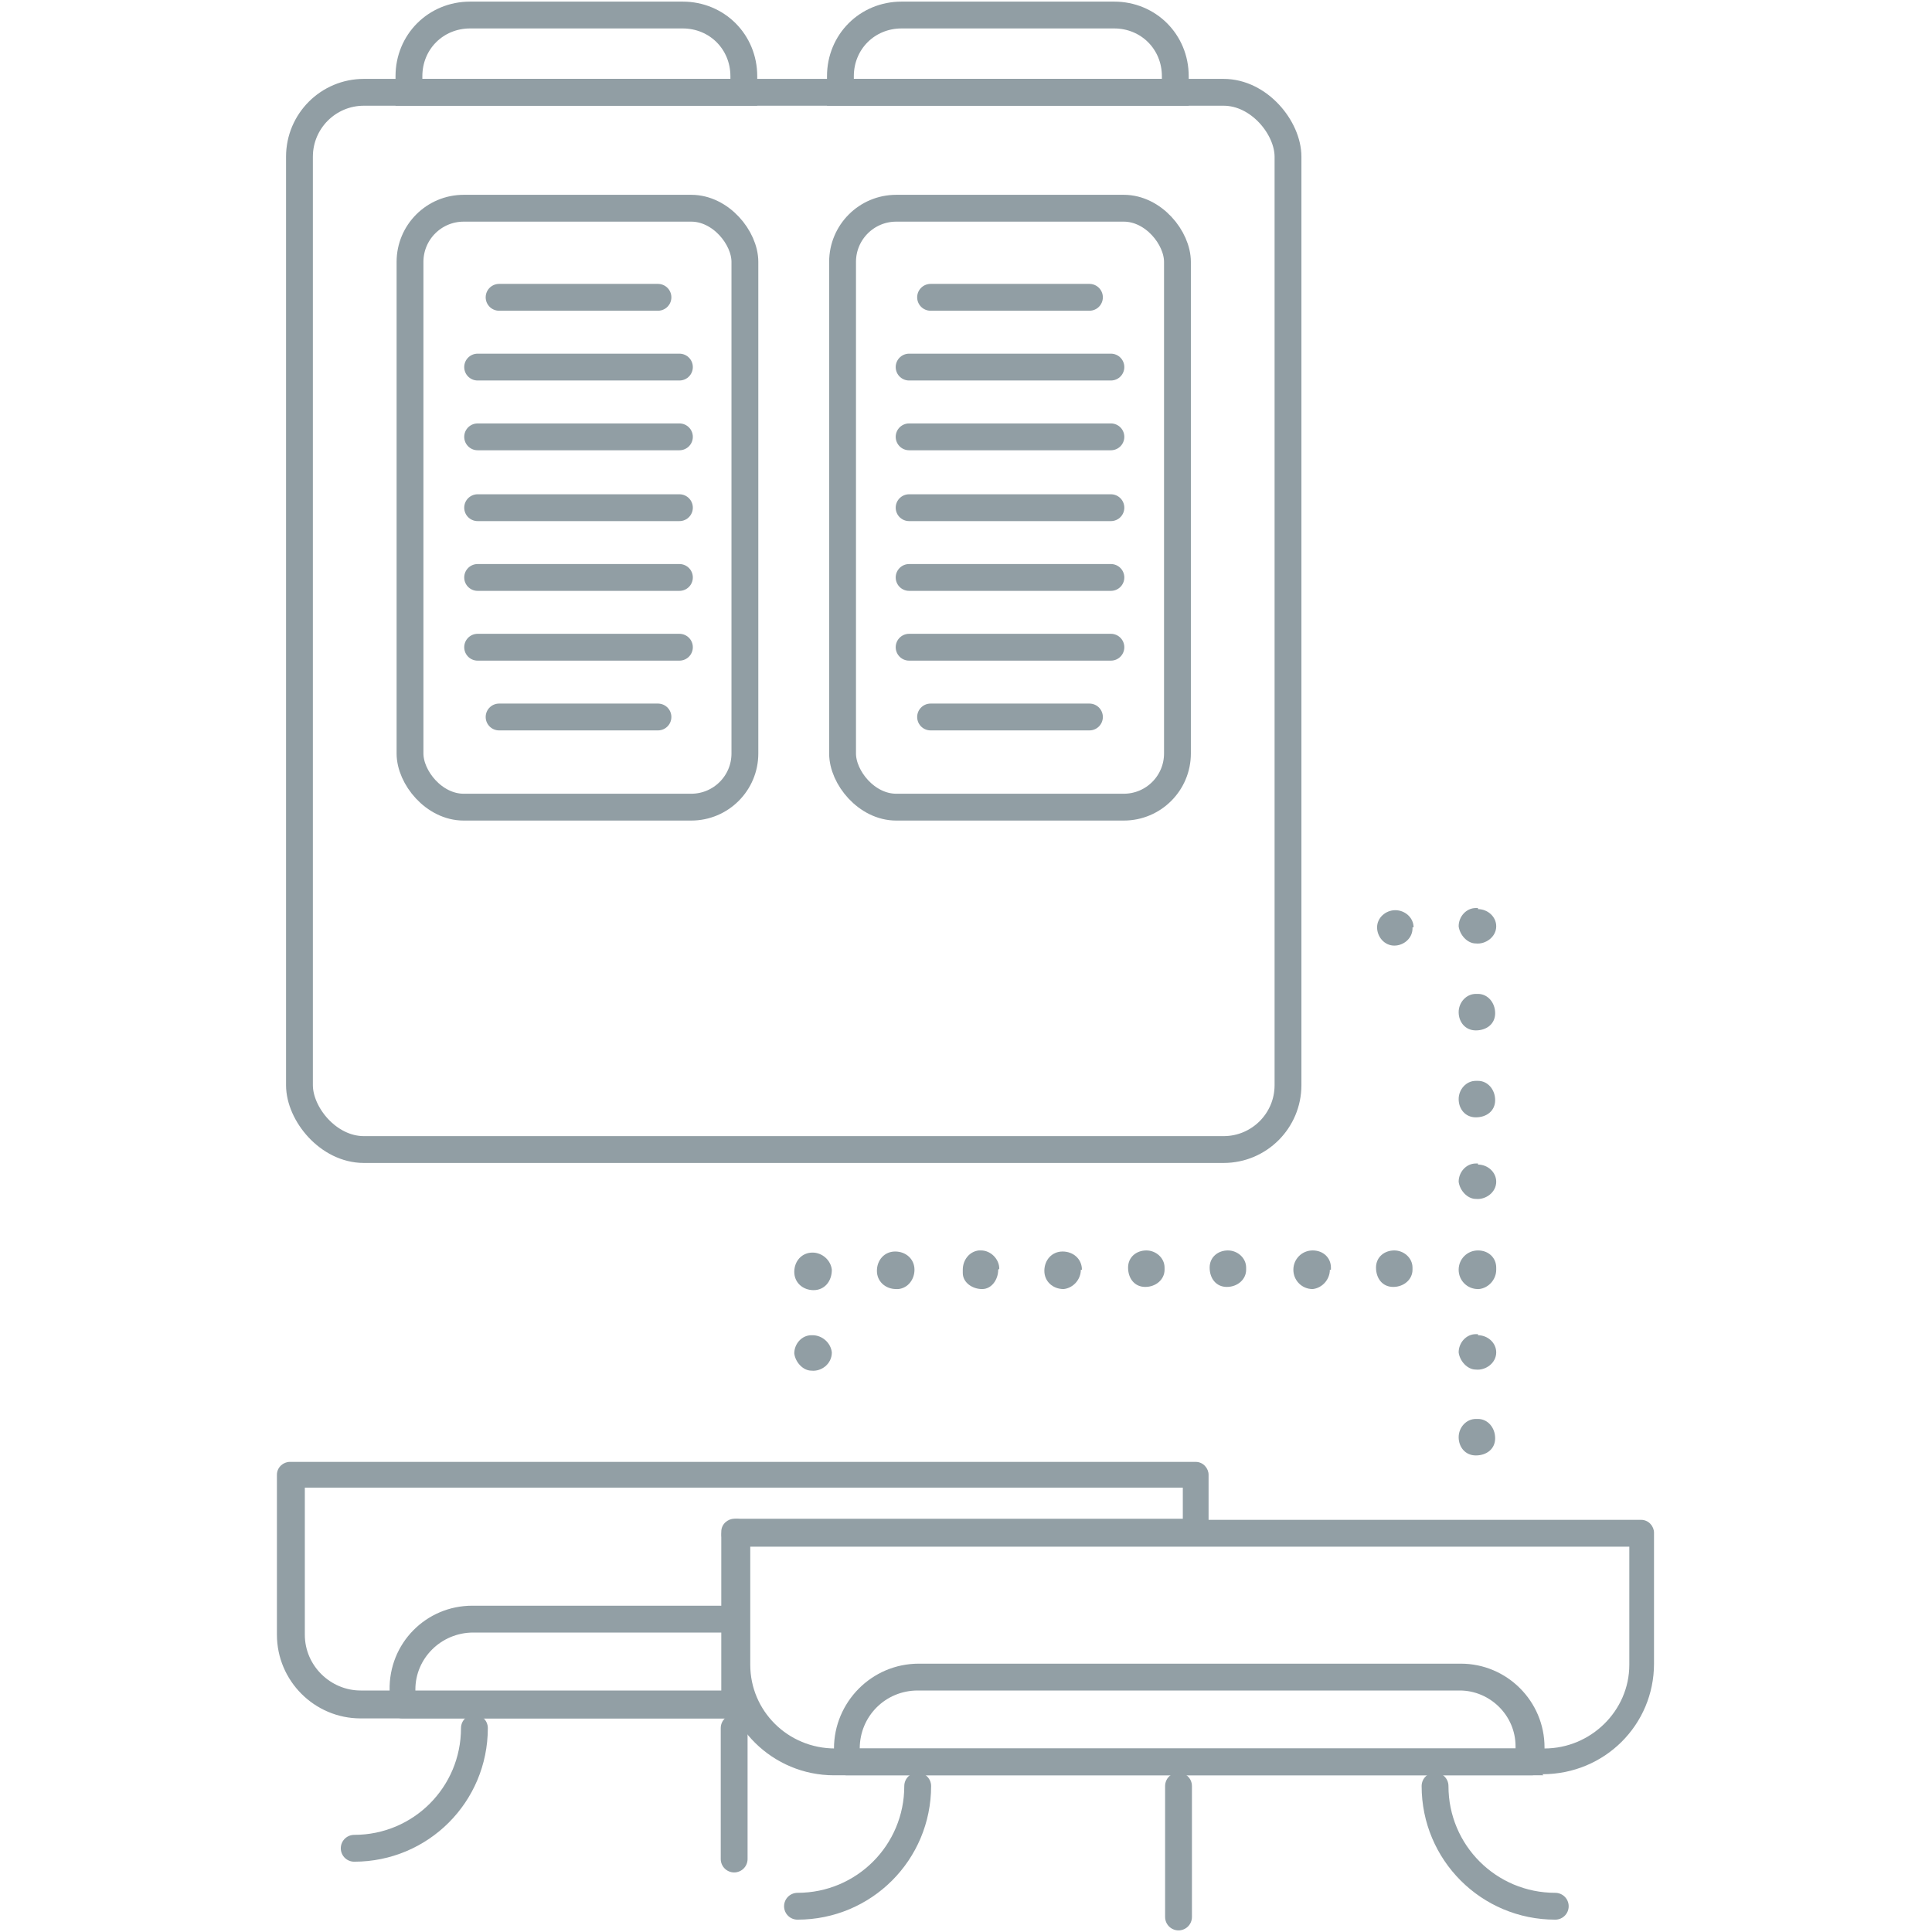 <?xml version="1.0" encoding="UTF-8"?>
<svg xmlns="http://www.w3.org/2000/svg" id="Warstwa_1" version="1.1" viewBox="0 0 180 180" width="180" height="180">
  
  <defs>
    <style>
      .st0 {
        stroke-width: 1.6px;
      }

      .st0, .st1, .st2, .st3, .st4 {
        stroke-miterlimit: 21.1;
      }

      .st0, .st1, .st3, .st4 {
        stroke: #919ea4;
      }

      .st0, .st5, .st4 {
        fill: #919ea4;
      }

      .st6 {
        stroke-linejoin: round;
      }

      .st6, .st1 {
        stroke-linecap: round;
      }

      .st6, .st1, .st2, .st3 {
        fill: none;
      }

      .st6, .st1, .st3 {
        stroke-width: 2.5px;
      }

      .st6, .st2 {
        stroke: #929fa5;
      }

      .st2 {
        stroke-width: 3.2px;
      }

      .st7 {
        display: none;
      }

      .st4 {
        stroke-width: 1.1px;
      }

      .st8 {
        fill: #929fa5;
      }
    </style>
  </defs>
  <g id="Warstwa_11" class="st7">
    <g id="Warstwa_2">
      <g id="Warstwa_1-2">
        <path class="st4" d="M77.5,113.4c.8,0,1.5.6,1.6,1.4h0c0,1-.6,1.7-1.5,1.7s-1.6-.6-1.6-1.5.6-1.6,1.5-1.6h0Z"/>
        <path class="st4" d="M77.5,120.2c.8,0,1.5.6,1.6,1.4h0c0,1-.9,1.6-1.7,1.5-.7,0-1.3-.7-1.4-1.4,0-.8.6-1.5,1.4-1.5h0Z"/>
        <path class="st4" d="M131.7,120.2c.8,0,1.5.6,1.5,1.4h0c0,.9-.9,1.5-1.7,1.4-.7,0-1.3-.7-1.4-1.4,0-.8.6-1.5,1.4-1.5h.2Z"/>
        <path class="st4" d="M131.7,127c.8,0,1.4.7,1.4,1.6s-.7,1.4-1.6,1.4-1.4-.7-1.4-1.5.6-1.5,1.4-1.5h.2Z"/>
        <path class="st4" d="M131.7,99.5c.8,0,1.4.7,1.4,1.6s-.7,1.4-1.6,1.4-1.4-.7-1.4-1.5.6-1.5,1.4-1.5h.2Z"/>
        <path class="st4" d="M131.7,106.3c.8,0,1.5.6,1.5,1.4h0c0,.9-.9,1.5-1.7,1.4-.7,0-1.3-.7-1.4-1.4,0-.8.6-1.5,1.4-1.5h.2Z"/>
        <path class="st4" d="M131.7,85.5c.8,0,1.5.6,1.5,1.4h0c0,.9-.9,1.5-1.7,1.4-.7,0-1.3-.7-1.4-1.4,0-.8.6-1.5,1.4-1.5h.2Z"/>
        <path class="st4" d="M131.7,92.4c.8,0,1.4.7,1.4,1.6s-.7,1.4-1.6,1.4-1.4-.7-1.4-1.5.6-1.5,1.4-1.5h.2Z"/>
        <path class="st4" d="M92.6,114.9c0,.8-.5,1.6-1.3,1.6s-1.6-.5-1.6-1.3v-.3c0-.8.5-1.5,1.3-1.6h.2c.8,0,1.5.7,1.5,1.5h0Z"/>
        <path class="st4" d="M85.8,114.9c0,.8-.5,1.5-1.3,1.6h-.2c-.9,0-1.6-.6-1.6-1.5s.6-1.6,1.5-1.6,1.6.6,1.6,1.5h0Z"/>
        <path class="st4" d="M106.2,114.9c0,.8-.7,1.4-1.6,1.4s-1.4-.7-1.4-1.6.7-1.4,1.5-1.4,1.5.6,1.5,1.4h0v.2Z"/>
        <path class="st4" d="M99.4,114.9c0,.8-.6,1.5-1.4,1.6h0c-.9,0-1.6-.6-1.6-1.5s.6-1.6,1.5-1.6,1.6.6,1.6,1.5h0Z"/>
        <path class="st4" d="M119.7,114.9c0,.8-.6,1.5-1.4,1.6h0c-.9,0-1.6-.7-1.6-1.6s.7-1.6,1.6-1.6,1.5.6,1.5,1.4h0v.2h0Z"/>
        <path class="st4" d="M112.8,114.9c0,.8-.7,1.4-1.6,1.4s-1.4-.7-1.4-1.6.7-1.4,1.5-1.4,1.5.6,1.5,1.4h0v.2Z"/>
        <path class="st4" d="M133.2,114.9c0,.8-.6,1.5-1.4,1.6h-.1c-.9,0-1.6-.7-1.6-1.6s.7-1.6,1.6-1.6,1.5.6,1.5,1.4h0v.2Z"/>
        <path class="st4" d="M126.4,114.9c0,.8-.7,1.4-1.6,1.4s-1.4-.7-1.4-1.6.7-1.4,1.5-1.4,1.5.6,1.5,1.4h0v.2Z"/>
        <path class="st4" d="M126.4,87c0,.8-.7,1.4-1.5,1.4s-1.4-.7-1.4-1.5.7-1.4,1.5-1.4,1.5.6,1.5,1.4h0Z"/>
        <path class="st0" d="M40.4,161.9c-.4,0-.7-.3-.7-.7s.2-.6.5-.6c2.3-.5,4.5-1.5,6.3-3,1.5-1.4,2.4-3.3,2.5-5.3,0-.4.3-.7.7-.7h0c.4,0,.7.3.7.7,0,2.4-1.2,4.7-3,6.4-2,1.6-4.4,2.8-7,3.3h0Z"/>
        <path class="st0" d="M70.3,151.4v10.8c0,.6.3,1,.7,1s.7-.5.7-1v-10.8s-1.4,0-1.4,0Z"/>
        <path class="st0" d="M69.2,142.1h-18.9c-4.1,0-7.5,3.4-7.5,7.5v.3h1.4v-.3c0-3.4,2.8-6.1,6.1-6.1h18.9v-1.4Z"/>
        <path class="st0" d="M34,130.6v13.4c0,3.8,3,6.8,6.8,6.8h28.4v-1.4h-28.4c-3,0-5.5-2.5-5.5-5.5v-12h73v1.8h1.4v-3.2H34Z"/>
        <path class="st0" d="M144.6,136.6v12c0,3-2.5,5.5-5.5,5.5h-62c-3,0-5.5-2.5-5.5-5.5v-12h73M146,135.2h-75.7v13.4c0,3.8,3.1,6.8,6.8,6.8h62c3.8,0,6.8-3.1,6.8-6.8v-13.4h0Z"/>
        <path class="st0" d="M80.5,154.6v-.3c0-3.4,2.7-6.1,6.1-6.2h43.1c3.4,0,6.1,2.8,6.1,6.2v.3h1.4v-.3c0-4.2-3.4-7.5-7.5-7.5h-43.1c-4.2,0-7.5,3.4-7.5,7.5v.3h1.4Z"/>
        <path class="st0" d="M76.8,166.6c-.4,0-.7-.2-.7-.6s.2-.7.6-.7h0c2.3-.5,4.4-1.5,6.3-2.9,1.5-1.4,2.4-3.3,2.5-5.3,0-.4.3-.7.7-.7h0c.4,0,.7.3.7.7,0,2.4-1.2,4.7-3,6.4-2,1.6-4.4,2.7-7,3.3h0v-.2h0Z"/>
        <path class="st0" d="M138,166.6h0c-2.5-.5-4.9-1.6-6.9-3.3-1.8-1.6-2.9-3.9-3-6.4,0-.4.3-.7.7-.7s.7.3.7.7h0c.1,2,1,4,2.6,5.3,1.8,1.5,4,2.5,6.3,2.9.4,0,.7.4.6.7,0,.4-.4.7-.7.6h-.1l-.2.2h0Z"/>
        <path class="st0" d="M107.3,167.9c-.4,0-.7-.3-.7-.7h0v-10.3c0-.4.4-.6.8-.6s.5.3.6.6v10.3c0,.4-.3.7-.7.7h0Z"/>
        <path class="st0" d="M109.4,20c3.3,0,5.9,2,5.9,4.5v75.5c0,2.5-2.7,4.5-5.9,4.5H42.5c-3.3,0-5.9-2-5.9-4.5V24.5c0-2.5,2.7-4.5,5.9-4.5h66.9M109.4,18.9H42.5c-4,0-7.3,2.5-7.3,5.7v75.5c0,3.1,3.3,5.7,7.3,5.7h66.9c4.1,0,7.3-2.5,7.3-5.7V24.5c0-3.1-3.3-5.7-7.3-5.7h0Z"/>
        <path class="st0" d="M66.4,28.8c2.7,0,5,2.1,5.1,4.8v38.2c0,2.7-2.4,4.9-5.1,4.8h-15.9c-2.7,0-5-2.1-5.1-4.8v-38.2c0-2.7,2.3-4.9,5.1-4.8h15.9M66.4,27.6h-15.9c-3.4,0-6.3,2.6-6.4,6v38.2c0,3.4,3,6.1,6.4,6h15.9c3.4,0,6.3-2.6,6.4-6v-38.2c0-3.4-2.9-6.1-6.4-6h0Z"/>
        <path class="st0" d="M101.5,28.8c2.7,0,5,2.1,5.1,4.8h0v38.2c0,2.7-2.4,4.9-5.1,4.8h-16c-2.7,0-5-2.1-5.1-4.8v-38.2c0-2.7,2.3-4.9,5.1-4.8h16M101.5,27.6h-16c-3.4,0-6.3,2.6-6.4,6v38.2c0,3.4,3,6.1,6.4,6h16c3.4,0,6.3-2.6,6.4-6v-38.2c0-3.4-2.9-6.1-6.4-6Z"/>
        <path class="st2" d="M72.8,20v-2.6c0-2.5-2-4.5-4.4-4.5h-19.7c-2.5,0-4.5,2-4.5,4.5v2.6"/>
        <path class="st2" d="M107,20v-2.6c0-2.5-2-4.5-4.4-4.5h-19.7c-2.5,0-4.5,2-4.5,4.5v2.6"/>
        <path class="st0" d="M66.6,41.7h-16.3c-.2,0-.4-.3-.4-.6s.2-.5.4-.5h16.3c.3,0,.4.3.4.5,0,.3-.2.5-.4.6Z"/>
        <path class="st0" d="M66.6,47.5h-16.3c-.2,0-.4-.3-.4-.6s.2-.5.4-.5h16.3c.3,0,.4.3.4.5,0,.3-.2.5-.4.5h0Z"/>
        <path class="st0" d="M66.6,53.3h-16.3c-.3,0-.5-.4-.4-.7,0-.2.2-.3.4-.4h16.3c.3,0,.5.4.4.7,0,.2-.2.3-.4.4Z"/>
        <path class="st0" d="M66.6,58.9h-16.3c-.2,0-.4-.2-.4-.6s.2-.5.4-.5h16.3c.3,0,.4.3.4.5,0,.3-.2.5-.4.6Z"/>
        <path class="st0" d="M66.6,64.6h-16.3c-.2,0-.4-.2-.4-.6s.2-.5.4-.5h16.3c.3,0,.4.3.4.5,0,.3-.2.5-.4.6Z"/>
        <path class="st0" d="M64.5,70.3h-12.2c-.2,0-.4-.2-.4-.6s.2-.5.4-.5h12.2c.2,0,.4.2.4.5s0,.6-.4.6Z"/>
        <path class="st0" d="M64.5,36h-12.2c-.2,0-.4-.2-.4-.5s.2-.5.4-.5h12.2c.2,0,.4.2.4.5s0,.5-.4.5Z"/>
        <path class="st0" d="M101.7,41.7h-16.3c-.2,0-.4-.3-.4-.6s.2-.5.4-.5h16.3c.3,0,.5.3.4.5h0c0,.3-.2.6-.4.6Z"/>
        <path class="st0" d="M101.7,47.5h-16.3c-.2,0-.4-.3-.4-.6s.2-.5.4-.5h16.3c.3,0,.5.3.4.5h0c0,.3-.2.6-.4.6Z"/>
        <path class="st0" d="M101.7,53.3h-16.3c-.3,0-.5-.4-.4-.7,0-.2.2-.3.4-.4h16.3c.3,0,.5.4.4.7,0,.2-.2.3-.4.4Z"/>
        <path class="st0" d="M101.7,58.9h-16.3c-.2,0-.4-.2-.4-.6s.2-.5.4-.5h16.3c.3,0,.5.3.4.5h0c0,.3-.2.6-.4.6Z"/>
        <path class="st0" d="M101.7,64.6h-16.3c-.2,0-.4-.2-.4-.6s.2-.5.4-.5h16.3c.3,0,.5.3.4.5h0c0,.3-.2.6-.4.6Z"/>
        <path class="st0" d="M99.7,70.3h-12.3c-.2,0-.4-.2-.4-.6s.2-.5.4-.5h12.3c.2,0,.4.2.4.5s-.2.6-.4.6Z"/>
        <path class="st0" d="M99.7,36h-12.3c-.2,0-.4-.2-.4-.5s.2-.5.4-.5h12.3c.2,0,.4.2.4.5s-.2.5-.4.5Z"/>
      </g>
    </g>
  </g>
  <g id="Warstwa_21">
    <g>
      <g>
        <path class="st6" d="M44.2,161c0,6.2-5,11.2-11.2,11.2"/>
        <line class="st6" x1="68.4" y1="161" x2="68.4" y2="173.2"/>
        <path class="st8" d="M143.8,165.4h-66.1c-5.7,0-10.4-4.6-10.4-10.3v-11.7s0,0,0,0c-.2-.5,0-1,.3-1.4h.1c.4-.5.9-.6,1.4-.4,0,0,0,0,0,0h83.8c.7,0,1.2.6,1.2,1.2v12.2c0,5.7-4.6,10.3-10.4,10.3ZM69.9,144.1v11c0,4.3,3.5,7.8,7.9,7.8h66.1c4.3,0,7.9-3.5,7.9-7.8v-11h-81.8Z"/>
        <path class="st8" d="M142.5,165.4h-63.6c-.7,0-1.2-.6-1.2-1.2v-1.3c0-4.3,3.5-7.9,7.9-7.9h50.5c4.3,0,7.8,3.5,7.8,7.8v1.4c0,.7-.6,1.2-1.2,1.2ZM80.1,162.9h61.1v-.2c0-2.9-2.4-5.2-5.2-5.2h-50.5c-3,0-5.4,2.4-5.4,5.4h0Z"/>
        <path class="st6" d="M85.5,166.4c0,6.2-5,11.2-11.2,11.2"/>
        <path class="st6" d="M133.7,166.4c0,6.2,5,11.2,11.2,11.2"/>
        <line class="st6" x1="109.8" y1="166.4" x2="109.8" y2="178.6"/>
        <path class="st8" d="M68.5,160.1h-34.9c-4.3,0-7.8-3.5-7.8-7.8v-14.9c0-.7.6-1.2,1.2-1.2h84.4c.7,0,1.2.6,1.2,1.2v5.4c0,.7-.6,1.2-1.2,1.2h-41.8v14.7c0,.3-.1.7-.4.9-.2.2-.6.4-.9.4ZM28.4,138.6v13.7c0,2.9,2.4,5.2,5.2,5.2h33.6v-14.8c0-.7.6-1.2,1.2-1.2h41.8v-2.9H28.4Z"/>
        <path class="st8" d="M68.5,160.1h-31c-.7,0-1.2-.5-1.2-1.2v-1.4c-.1-4.4,3.4-7.9,7.7-7.9h24.5c.7,0,1.2.6,1.2,1.2v8c0,.3-.1.7-.4.9-.2.2-.6.4-.9.4ZM38.7,157.6h28.6v-5.5h-23.2c-3,0-5.4,2.4-5.4,5.3v.2Z"/>
      </g>
      <path class="st5" d="M75.7,116.7c.9,0,1.7.7,1.8,1.6h0c0,1.1-.7,1.9-1.7,1.9s-1.8-.7-1.8-1.7.7-1.8,1.7-1.8h0Z"/>
      <path class="st5" d="M75.7,124.4c.9,0,1.7.7,1.8,1.6h0c0,1.1-1,1.8-1.9,1.7-.8,0-1.5-.8-1.6-1.6,0-.9.7-1.7,1.6-1.7h0Z"/>
      <path class="st5" d="M137.7,124.4c.9,0,1.7.7,1.7,1.6h0c0,1-1,1.7-1.9,1.6-.8,0-1.5-.8-1.6-1.6,0-.9.7-1.7,1.6-1.7h.2Z"/>
      <path class="st5" d="M137.7,132.2c.9,0,1.6.8,1.6,1.8s-.8,1.6-1.8,1.6-1.6-.8-1.6-1.7.7-1.7,1.6-1.7h.2Z"/>
      <path class="st5" d="M137.7,100.7c.9,0,1.6.8,1.6,1.8s-.8,1.6-1.8,1.6-1.6-.8-1.6-1.7.7-1.7,1.6-1.7c0,0,.2,0,.2,0Z"/>
      <path class="st5" d="M137.7,108.5c.9,0,1.7.7,1.7,1.6h0c0,1-1,1.7-1.9,1.6-.8,0-1.5-.8-1.6-1.6,0-.9.7-1.7,1.6-1.7h.2Z"/>
      <path class="st5" d="M137.7,84.7c.9,0,1.7.7,1.7,1.6h0c0,1-1,1.7-1.9,1.6-.8,0-1.5-.8-1.6-1.6,0-.9.7-1.7,1.6-1.7h.2Z"/>
      <path class="st5" d="M137.7,92.6c.9,0,1.6.8,1.6,1.8s-.8,1.6-1.8,1.6-1.6-.8-1.6-1.7.7-1.7,1.6-1.7c0,0,.2,0,.2,0Z"/>
      <path class="st5" d="M93,118.3c0,.9-.6,1.8-1.5,1.8s-1.8-.6-1.8-1.5v-.3c0-.9.6-1.7,1.5-1.8h.2c.9,0,1.7.8,1.7,1.7h0,0Z"/>
      <path class="st5" d="M85.2,118.3c0,.9-.6,1.7-1.5,1.8h-.2c-1,0-1.8-.7-1.8-1.7s.7-1.8,1.7-1.8,1.8.7,1.8,1.7h0Z"/>
      <path class="st5" d="M108.5,118.3c0,.9-.8,1.6-1.8,1.6s-1.6-.8-1.6-1.8.8-1.6,1.7-1.6,1.7.7,1.7,1.6h0s0,.2,0,.2Z"/>
      <path class="st5" d="M100.7,118.3c0,.9-.7,1.7-1.6,1.8h0c-1,0-1.8-.7-1.8-1.7s.7-1.8,1.7-1.8,1.8.7,1.8,1.7h0Z"/>
      <path class="st5" d="M123.9,118.3c0,.9-.7,1.7-1.6,1.8h0c-1,0-1.8-.8-1.8-1.8s.8-1.8,1.8-1.8,1.7.7,1.7,1.6h0v.2Z"/>
      <path class="st5" d="M116.1,118.3c0,.9-.8,1.6-1.8,1.6s-1.6-.8-1.6-1.8.8-1.6,1.7-1.6,1.7.7,1.7,1.6h0s0,.2,0,.2Z"/>
      <path class="st5" d="M139.4,118.3c0,.9-.7,1.7-1.6,1.8h-.1c-1,0-1.8-.8-1.8-1.8s.8-1.8,1.8-1.8,1.7.7,1.7,1.6h0v.2h0Z"/>
      <path class="st5" d="M131.6,118.3c0,.9-.8,1.6-1.8,1.6s-1.6-.8-1.6-1.8.8-1.6,1.7-1.6,1.7.7,1.7,1.6h0v.2h0Z"/>
      <path class="st5" d="M131.6,86.5c0,.9-.8,1.6-1.7,1.6s-1.6-.8-1.6-1.7.8-1.6,1.7-1.6,1.7.7,1.7,1.6h-.1,0Z"/>
      <rect class="st3" x="27.9" y="8.6" width="92.1" height="98.5" rx="6" ry="6"/>
      <rect class="st3" x="38.2" y="19.4" width="31.2" height="55.8" rx="5" ry="5"/>
      <g>
        <line class="st1" x1="44.5" y1="47.3" x2="63.3" y2="47.3"/>
        <line class="st1" x1="44.5" y1="53.8" x2="63.3" y2="53.8"/>
        <line class="st1" x1="44.5" y1="60.3" x2="63.3" y2="60.3"/>
        <line class="st1" x1="46.5" y1="66.8" x2="61.3" y2="66.8"/>
        <line class="st1" x1="46.5" y1="27.7" x2="61.3" y2="27.7"/>
        <line class="st1" x1="44.5" y1="40.7" x2="63.3" y2="40.7"/>
        <line class="st1" x1="44.5" y1="34.2" x2="63.3" y2="34.2"/>
      </g>
      <rect class="st3" x="78.5" y="19.4" width="31.2" height="55.8" rx="5" ry="5"/>
      <g>
        <line class="st1" x1="84.7" y1="47.3" x2="103.5" y2="47.3"/>
        <line class="st1" x1="84.7" y1="53.8" x2="103.5" y2="53.8"/>
        <line class="st1" x1="84.7" y1="60.3" x2="103.5" y2="60.3"/>
        <line class="st1" x1="86.7" y1="66.8" x2="101.5" y2="66.8"/>
        <line class="st1" x1="86.7" y1="27.7" x2="101.5" y2="27.7"/>
        <line class="st1" x1="84.7" y1="40.7" x2="103.5" y2="40.7"/>
        <line class="st1" x1="84.7" y1="34.2" x2="103.5" y2="34.2"/>
      </g>
      <path class="st3" d="M69.3,8.6v-1.5c0-3.2-2.5-5.7-5.7-5.7h-19.8c-3.2,0-5.7,2.5-5.7,5.7v1.5h31.2Z"/>
      <path class="st3" d="M109.5,8.6v-1.5c0-3.2-2.5-5.7-5.7-5.7h-19.8c-3.2,0-5.7,2.5-5.7,5.7v1.5h31.2Z"/>
    </g>
  </g>
</svg>
